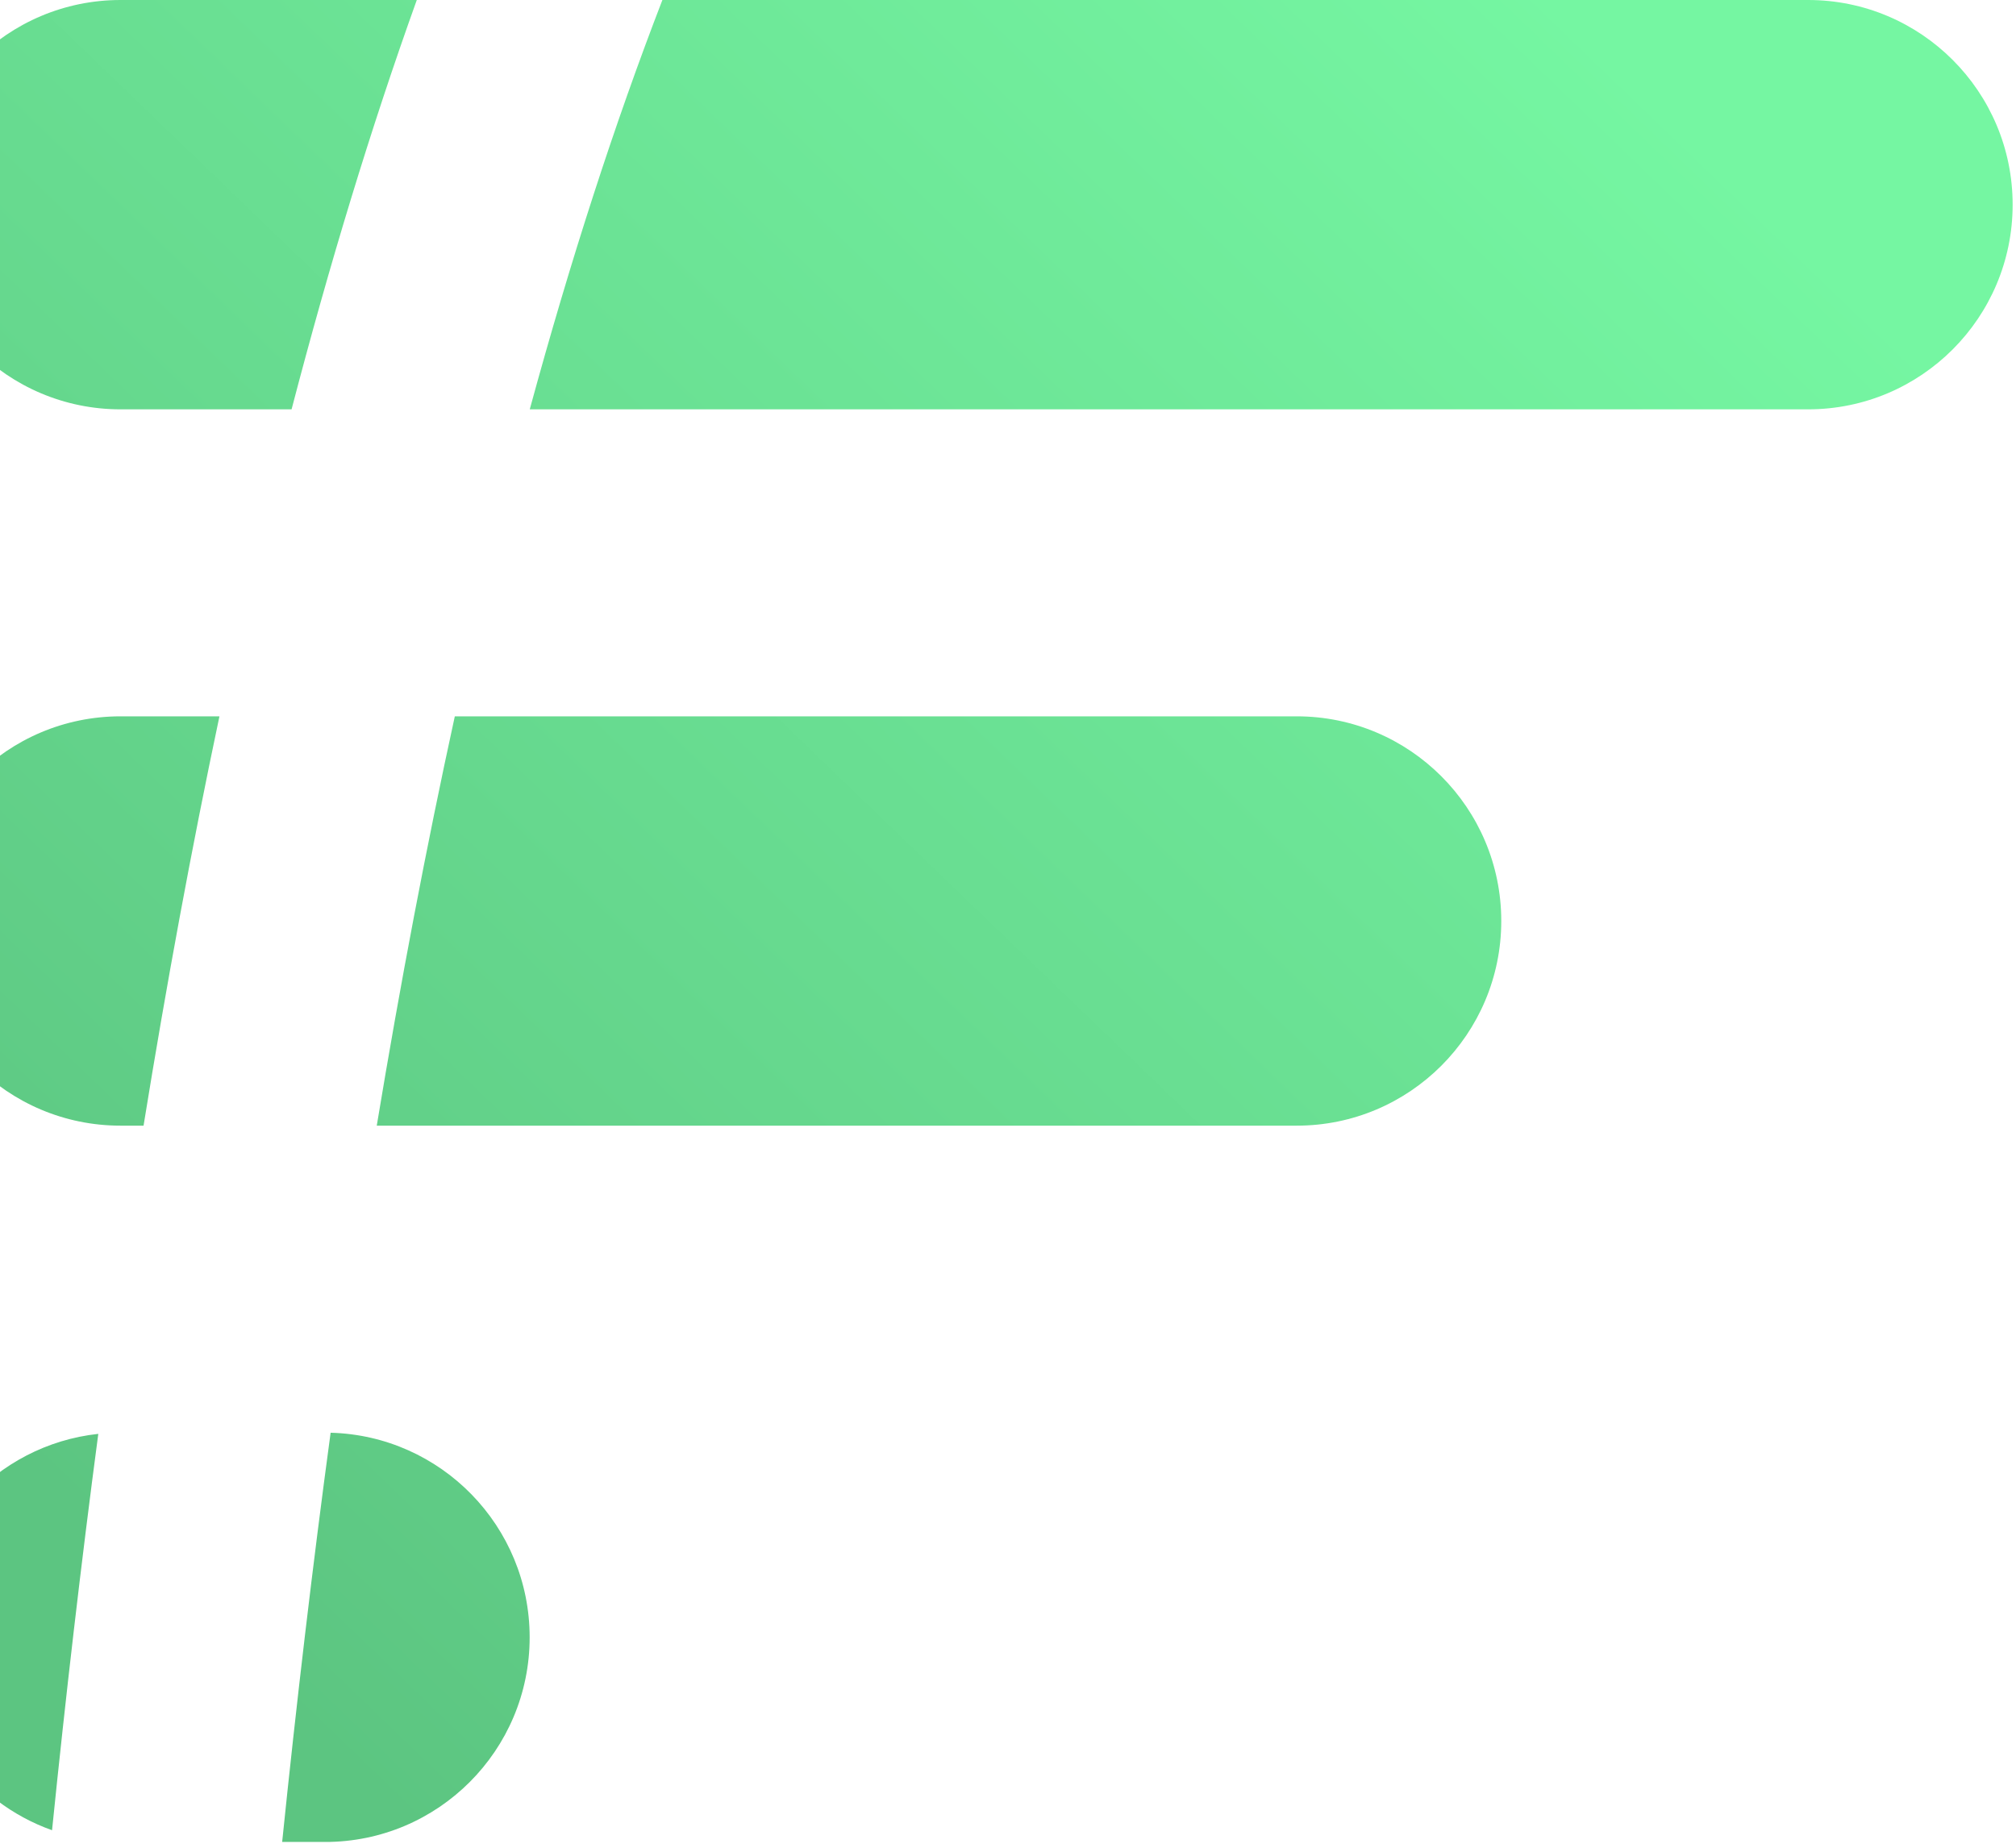 
<svg width="120" height="110" viewBox="0 0 120 110" fill="none" xmlns="http://www.w3.org/2000/svg">
<g clip-path="url(#clip0_680_2215)">
<path fill-rule="evenodd" clip-rule="evenodd" d="M13.062 42.645H7.176C0.451 42.645 -5 48.1 -5 54.829C-5 61.558 0.451 67.013 7.176 67.013H8.545C9.907 58.603 11.41 50.464 13.062 42.645ZM5.851 85.361C-0.25 86.021 -5 91.192 -5 97.474C-5 102.771 -1.621 107.279 3.098 108.958C3.914 100.933 4.83 93.056 5.851 85.361ZM16.795 109.657C17.648 101.342 18.608 93.209 19.68 85.294C26.253 85.468 31.527 90.855 31.527 97.474C31.527 104.203 26.075 109.657 19.351 109.657H16.795ZM22.426 67.013C23.827 58.561 25.374 50.421 27.072 42.645H77.185C83.909 42.645 89.361 48.1 89.361 54.829C89.361 61.558 83.909 67.013 77.185 67.013H22.426ZM31.533 24.369H107.624C114.348 24.369 119.8 18.913 119.8 12.184C119.8 5.455 114.348 0 107.624 0H39.428C36.586 7.355 33.952 15.498 31.533 24.369ZM24.809 0H7.176C0.451 0 -5 5.455 -5 12.184C-5 18.913 0.451 24.369 7.176 24.369H17.356C19.593 15.794 22.069 7.632 24.809 0Z" fill="url(#paint0_linear_680_2215)"/>
</g>
<defs>
<linearGradient id="paint0_linear_680_2215" x1="99.634" y1="6.473" x2="12.057" y2="97.412" gradientUnits="userSpaceOnUse">
<stop stop-color="#75F6A2"/>
<stop offset="1" stop-color="#5CC581"/>
</linearGradient>
<clipPath id="clip0_680_2215">
<rect width="124.8" height="109.654" fill="white" transform="translate(-5)"/>
</clipPath>
</defs>
</svg>
